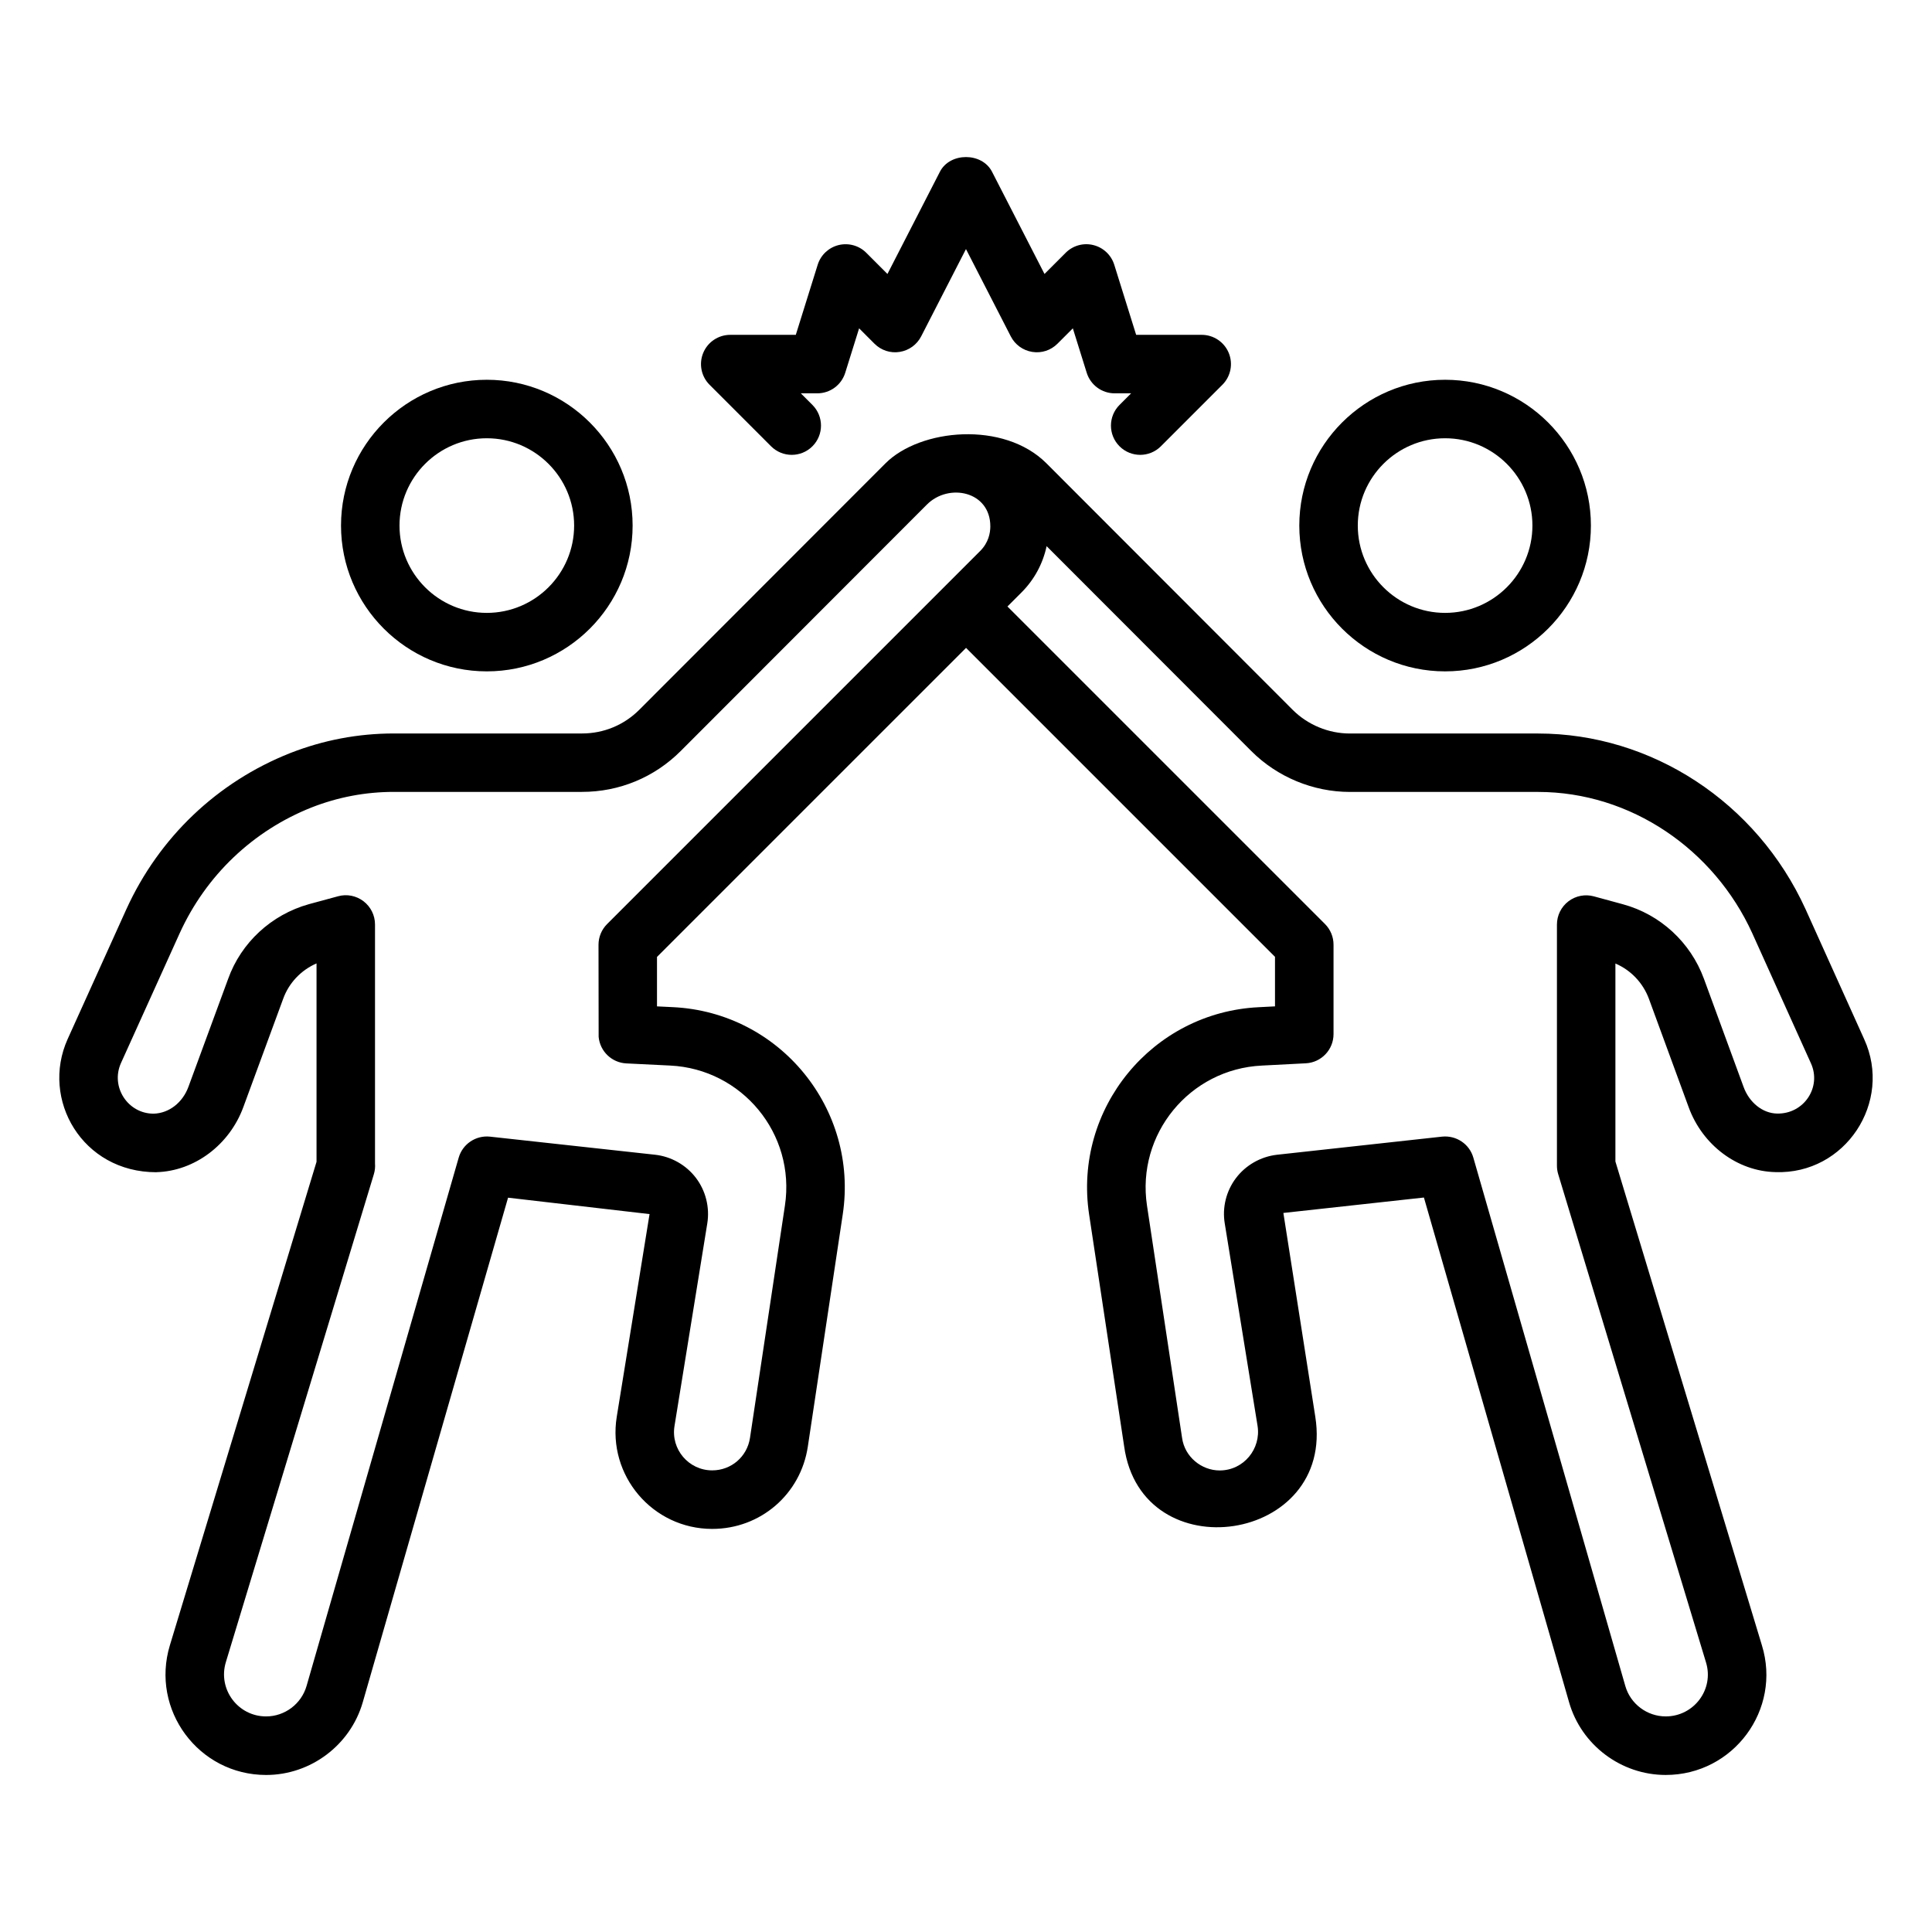 <?xml version="1.0" encoding="UTF-8"?>
<!-- Uploaded to: ICON Repo, www.svgrepo.com, Generator: ICON Repo Mixer Tools -->
<svg fill="#000000" width="800px" height="800px" version="1.1" viewBox="144 144 512 512" xmlns="http://www.w3.org/2000/svg">
 <g>
  <path d="m273.01 321.92c21.309 0 38.641-17.332 38.641-38.641 0-21.305-17.336-38.637-38.641-38.637-21.305 0-38.637 17.332-38.637 38.637s17.336 38.641 38.637 38.641zm0-61.777c12.758 0 23.141 10.379 23.141 23.137s-10.383 23.141-23.141 23.141c-12.758 0-23.137-10.379-23.137-23.141 0.004-12.758 10.379-23.137 23.137-23.137z"/>
  <path d="m185.42 454.64h0.035c10.082-0.285 19.336-7.207 23.023-17.227l10.562-28.711c1.516-4.223 4.758-7.617 8.844-9.387v52.574l-38.859 128.11c-5.195 17.121 7.598 34.387 25.504 34.387 11.812 0 22.34-7.926 25.609-19.277l38.504-133.71 37.496 4.348-8.691 53.707c-2.516 15.566 9.496 29.723 25.297 29.723 12.789 0 23.445-9.176 25.34-21.816l9.258-61.559c4.191-27.883-16.602-53.504-44.965-54.895l-4.266-0.207v-13.105l81.902-81.902 81.875 81.875v13.129l-4.242 0.219c-28.281 1.34-49.23 26.883-45.027 54.883l9.289 61.477c4.59 33.297 55.973 25.668 50.656-7.848l-8.457-53.984 37.246-4.086 38.469 133.76c3.254 11.344 13.785 19.266 25.605 19.266 17.957 0 30.758-17.324 25.492-34.371l-38.82-128.21v-52.461c4.082 1.742 7.332 5.137 8.898 9.398l10.496 28.625c3.664 10.113 12.945 17.051 23.035 17.258 18.496 0.645 31.117-18.578 23.496-35.238l-15.539-34.453c-12.961-28.414-40.859-46.543-70.887-46.543h-49.879c-5.637 0-11.152-2.289-15.145-6.273l-65.262-65.336c-11.309-11.309-33.457-9.184-42.648 0.008l-65.23 65.297c-4.055 4.062-9.445 6.293-15.184 6.293h-49.875c-9.426 0-18.656 1.746-27.465 5.195-19.336 7.66-34.754 22.348-43.422 41.379l-15.559 34.41c-7.219 16.02 3.875 35.293 23.488 35.293zm316.3-100.77h49.879c24.59 0 46.656 15.25 56.766 37.441l15.547 34.465c2.875 6.301-1.82 13.492-8.992 13.328-3.797-0.074-7.352-2.906-8.859-7.07l-10.508-28.66c-3.551-9.664-11.566-17.039-21.445-19.73l-7.723-2.102c-2.324-0.633-4.82-0.148-6.738 1.32-1.918 1.465-3.043 3.742-3.043 6.156v63.906c0 0.762 0.113 1.52 0.332 2.242l39.164 129.36c2.211 7.148-3.184 14.34-10.668 14.34-4.941 0-9.344-3.305-10.703-8.043l-40.281-140.04c-1.035-3.621-4.527-5.949-8.293-5.562l-43.773 4.805c-4.301 0.496-8.266 2.758-10.863 6.211-2.57 3.414-3.644 7.785-2.953 11.961l8.699 53.676c0.961 6.055-3.66 11.812-10.043 11.812-4.789 0-9.266-3.578-9.961-8.633l-9.301-61.574c-2.832-18.871 11.262-36.176 30.465-37.09l11.625-0.602c4.117-0.211 7.348-3.613 7.348-7.738v-23.699c0-2.055-0.816-4.027-2.269-5.481l-84.148-84.141 3.731-3.731c3.406-3.406 5.664-7.648 6.652-12.258l54.254 54.312c6.875 6.875 16.391 10.82 26.105 10.82zm-325.66 71.848 15.547-34.379c6.988-15.344 19.422-27.195 34.984-33.363 6.973-2.734 14.305-4.117 21.785-4.117h49.875c9.883 0 19.164-3.848 26.152-10.84l65.227-65.297c5.789-5.812 16.816-3.543 16.816 5.762 0 1.754-0.469 4.316-2.703 6.547-25.094 25.094-84.43 84.43-98.863 98.863-1.453 1.453-2.269 3.426-2.269 5.481l0.035 24.398c0.352 3.844 3.481 6.848 7.336 7.039l11.633 0.57c18.984 0.926 33.266 18.008 30.398 37.105l-9.258 61.559c-0.75 4.992-4.961 8.617-10.016 8.617-6.234 0-10.992-5.59-9.992-11.746l8.691-53.703c0.684-4.246-0.414-8.648-3.016-12.07-2.606-3.426-6.555-5.656-10.832-6.129l-43.738-4.793c-3.746-0.395-7.246 1.938-8.293 5.559l-40.32 140.02c-1.367 4.75-5.769 8.066-10.715 8.066-7.488 0-12.848-7.219-10.668-14.391l39.219-129.3c0.285-0.938 0.379-1.902 0.305-2.856v-63.324c0-2.414-1.125-4.688-3.039-6.152-1.922-1.469-4.414-1.969-6.738-1.328l-7.762 2.106c-9.941 2.781-17.945 10.195-21.379 19.777l-10.539 28.648c-1.523 4.129-5.102 6.977-9.207 7.09-6.852 0.008-11.488-7.121-8.656-13.418z"/>
  <path d="m526.97 321.92c21.305 0 38.637-17.332 38.637-38.641 0-21.305-17.332-38.637-38.637-38.637-21.309 0-38.641 17.332-38.641 38.637s17.332 38.641 38.641 38.641zm0-61.777c12.758 0 23.137 10.379 23.137 23.137s-10.375 23.141-23.137 23.141c-12.758 0-23.141-10.379-23.141-23.141 0-12.758 10.383-23.137 23.141-23.137z"/>
  <path d="m348.34 262.27c3.027 3.027 7.934 3.027 10.961 0 3.027-3.023 3.027-7.934 0-10.961l-3.07-3.074h4.363c3.391 0 6.391-2.203 7.398-5.438l3.68-11.785 4.07 4.07c1.75 1.754 4.234 2.578 6.68 2.176 2.449-0.383 4.562-1.91 5.695-4.117l11.875-23.137 11.875 23.137c1.133 2.207 3.246 3.734 5.695 4.117 2.473 0.398 4.934-0.426 6.68-2.176l4.07-4.07 3.68 11.785c1.012 3.234 4.008 5.438 7.398 5.438h4.363l-3.07 3.074c-3.027 3.027-3.027 7.938 0 10.961 3.027 3.027 7.934 3.027 10.961 0l16.301-16.305c2.219-2.219 2.879-5.551 1.68-8.445-1.199-2.894-4.027-4.785-7.16-4.785h-17.375l-5.801-18.574c-0.809-2.59-2.914-4.566-5.547-5.215-2.637-0.656-5.418 0.129-7.332 2.047l-5.609 5.609-13.914-27.105c-2.656-5.168-11.133-5.168-13.793 0l-13.914 27.105-5.606-5.609c-1.91-1.918-4.695-2.688-7.332-2.047-2.633 0.648-4.738 2.625-5.547 5.215l-5.801 18.574h-17.375c-3.133 0-5.961 1.887-7.16 4.785-1.199 2.894-0.539 6.231 1.68 8.445z"/>
 </g>
</svg>